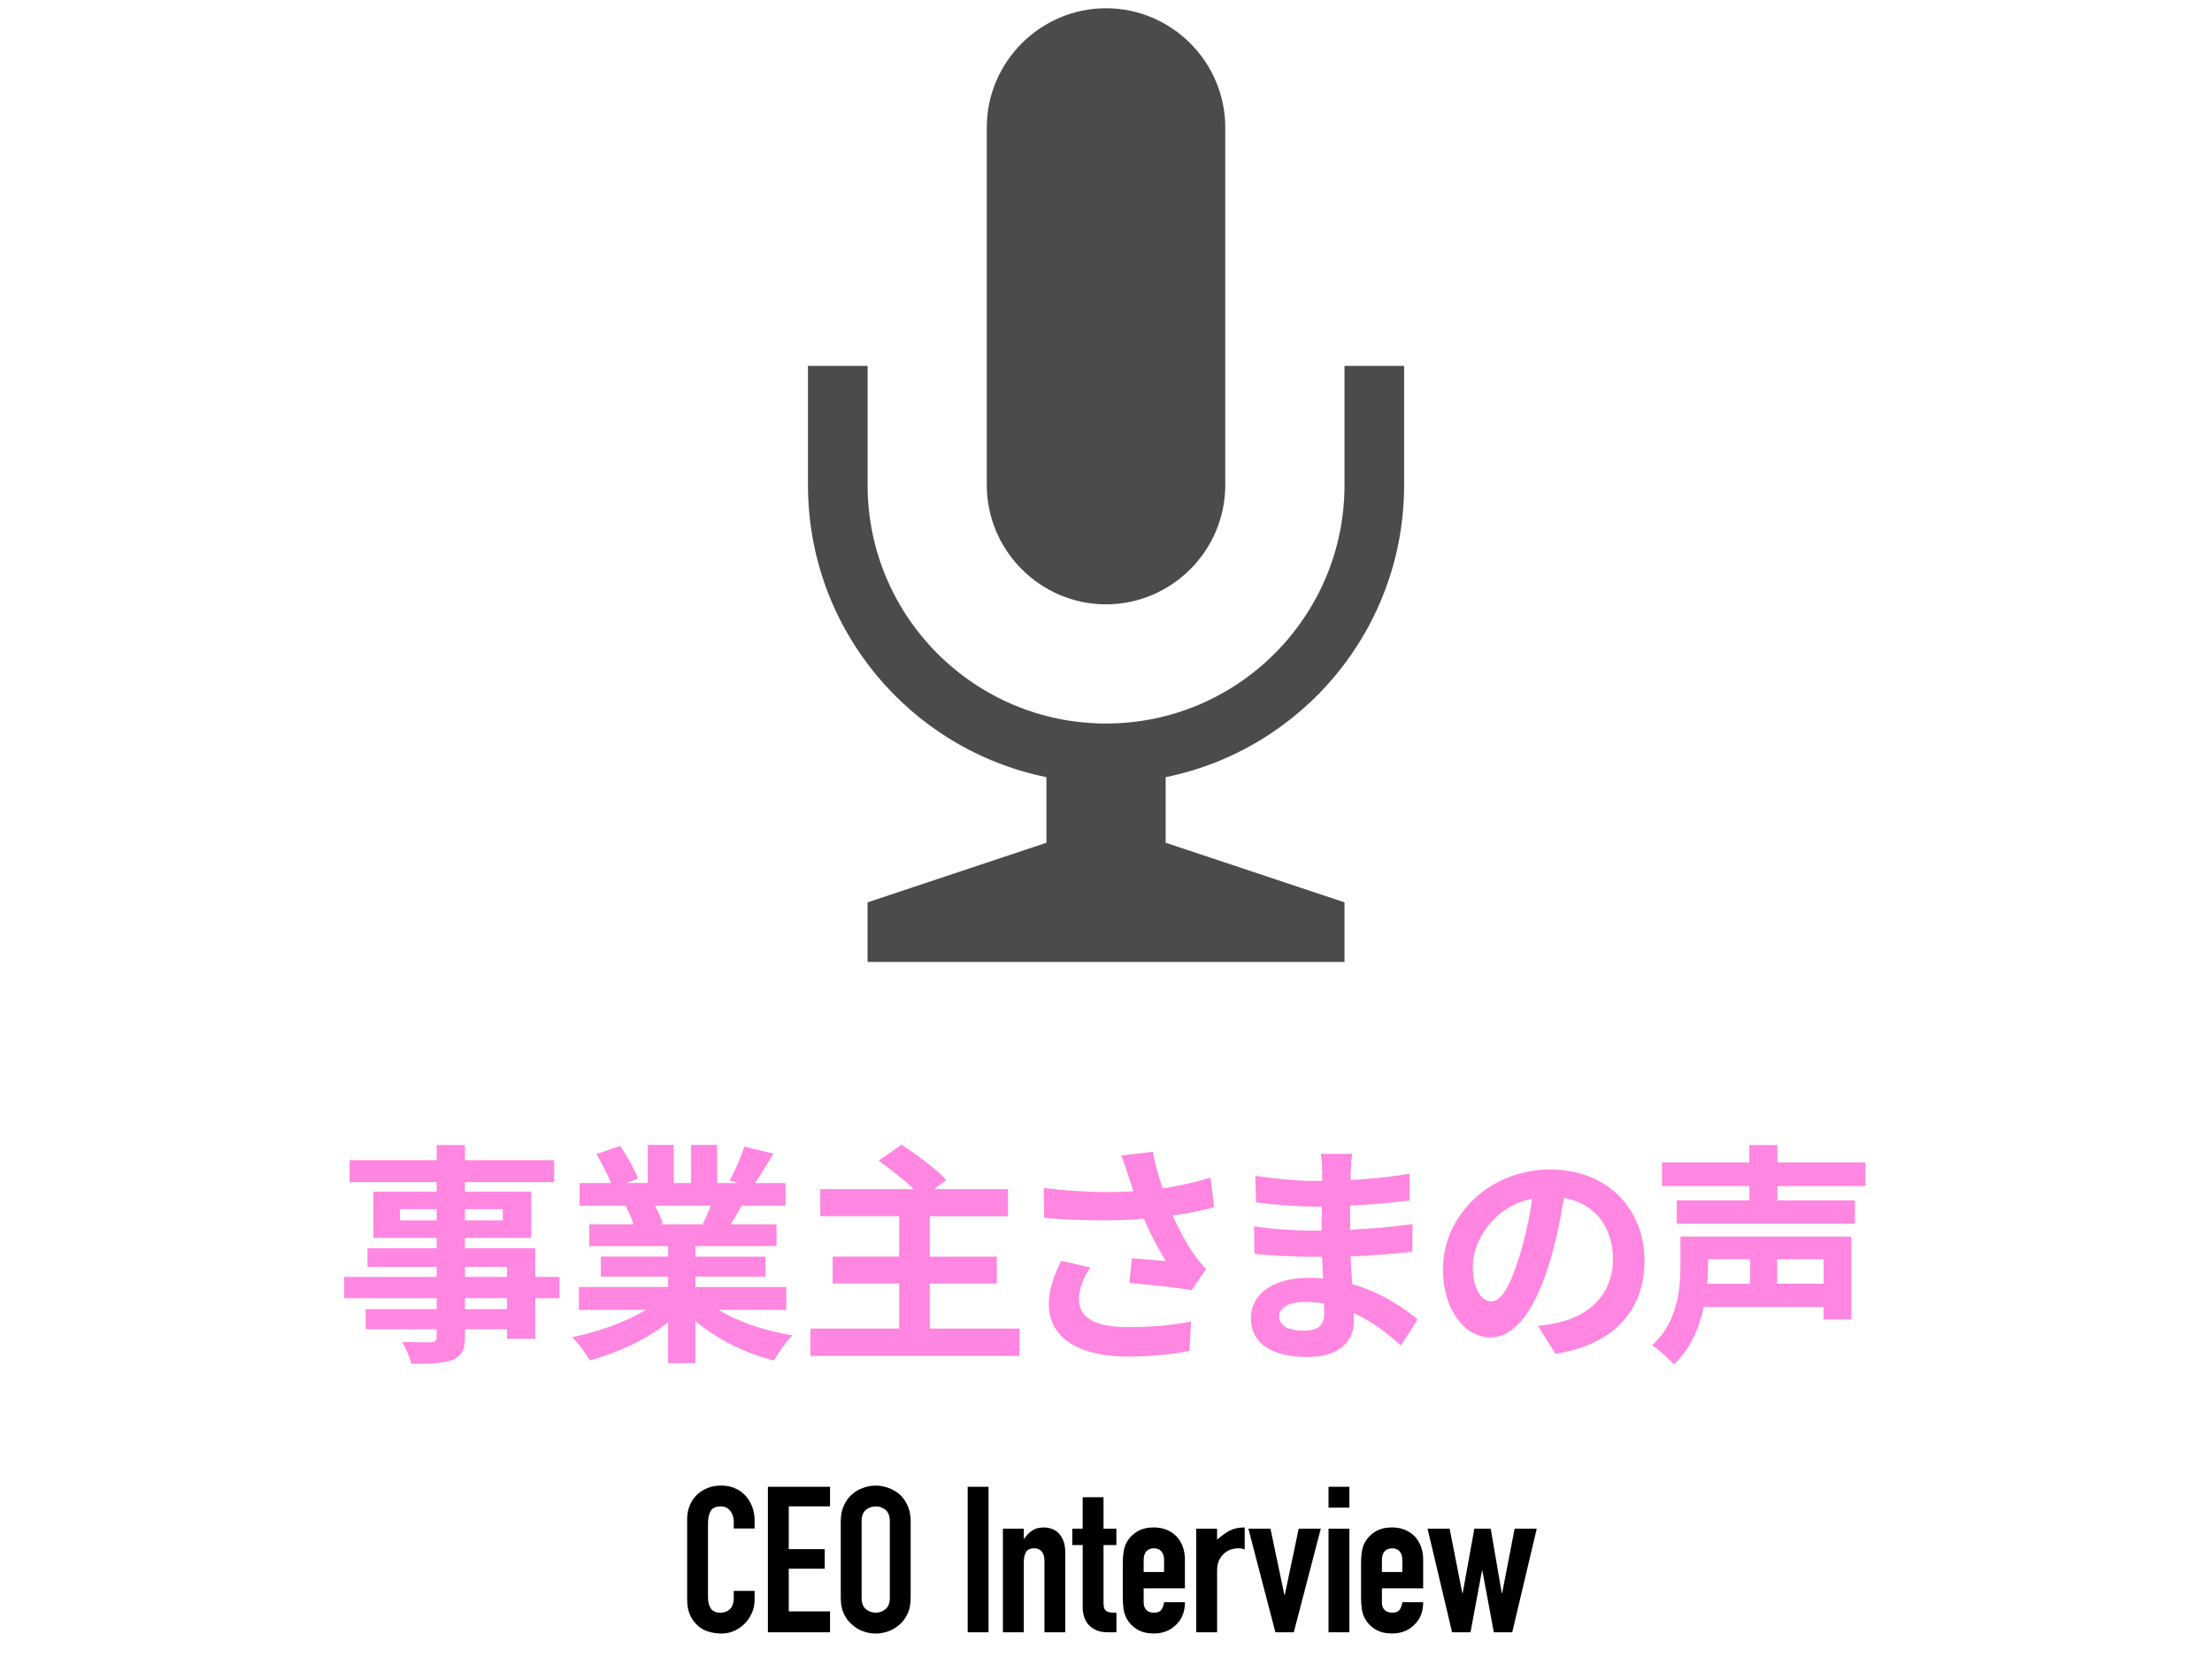 <?xml version="1.0" encoding="utf-8"?>
<!-- Generator: Adobe Illustrator 24.2.1, SVG Export Plug-In . SVG Version: 6.00 Build 0)  -->
<svg version="1.1" xmlns="http://www.w3.org/2000/svg" xmlns:xlink="http://www.w3.org/1999/xlink" x="0px" y="0px"
	 viewBox="0 0 786 597" style="enable-background:new 0 0 786 597;" xml:space="preserve">
<style type="text/css">
	.st0{opacity:0;fill:#FFFFFF;}
	.st1{fill:#FF86E1;}
	.st2{fill:#4B4B4B;}
</style>
<g id="レイヤー_1">
	<rect x="0" y="0.01" class="st0" width="786" height="597"/>
</g>
<g id="ceo">
	<g>
		<path d="M268.14,565.35v3.2c0,1.6-0.3,3.11-0.91,4.54c-0.61,1.43-1.44,2.7-2.51,3.81c-1.07,1.11-2.31,2-3.74,2.65
			c-1.43,0.65-2.97,0.98-4.61,0.98c-1.4,0-2.83-0.19-4.28-0.58c-1.45-0.39-2.76-1.06-3.92-2.03c-1.16-0.97-2.12-2.21-2.87-3.74
			c-0.75-1.53-1.13-3.47-1.13-5.85v-28.47c0-1.69,0.29-3.27,0.87-4.72c0.58-1.45,1.4-2.71,2.47-3.78c1.06-1.06,2.34-1.9,3.81-2.5
			c1.48-0.61,3.11-0.91,4.9-0.91c3.49,0,6.32,1.14,8.5,3.41c1.06,1.11,1.9,2.43,2.51,3.96c0.6,1.53,0.91,3.18,0.91,4.97v2.91h-7.41
			v-2.47c0-1.45-0.41-2.71-1.23-3.78c-0.82-1.06-1.94-1.6-3.34-1.6c-1.84,0-3.06,0.57-3.67,1.71c-0.61,1.14-0.91,2.58-0.91,4.32
			v26.44c0,1.5,0.33,2.76,0.98,3.78c0.65,1.02,1.83,1.53,3.52,1.53c0.48,0,1-0.08,1.56-0.25c0.56-0.17,1.08-0.45,1.56-0.83
			c0.44-0.39,0.8-0.92,1.09-1.6c0.29-0.68,0.44-1.53,0.44-2.54v-2.54H268.14z"/>
		<path d="M272.86,580.09v-51.71h22.08v6.97h-14.67v15.18h12.78v6.97h-12.78v15.18h14.67v7.41H272.86z"/>
		<path d="M298.75,540.59c0-2.08,0.36-3.92,1.09-5.52s1.69-2.93,2.9-3.99c1.16-1.02,2.48-1.79,3.96-2.32
			c1.48-0.53,2.97-0.8,4.47-0.8c1.5,0,2.99,0.27,4.47,0.8c1.48,0.53,2.82,1.31,4.03,2.32c1.16,1.07,2.11,2.4,2.83,3.99
			c0.73,1.6,1.09,3.44,1.09,5.52v27.31c0,2.18-0.36,4.04-1.09,5.59c-0.73,1.55-1.67,2.83-2.83,3.85c-1.21,1.07-2.55,1.86-4.03,2.4
			c-1.48,0.53-2.97,0.8-4.47,0.8c-1.5,0-2.99-0.27-4.47-0.8c-1.48-0.53-2.8-1.33-3.96-2.4c-1.21-1.02-2.18-2.3-2.9-3.85
			s-1.09-3.41-1.09-5.59V540.59z M306.16,567.89c0,1.79,0.5,3.11,1.49,3.96c0.99,0.85,2.17,1.27,3.52,1.27
			c1.35,0,2.53-0.42,3.52-1.27c0.99-0.85,1.49-2.17,1.49-3.96v-27.31c0-1.79-0.5-3.11-1.49-3.96c-0.99-0.85-2.17-1.27-3.52-1.27
			c-1.36,0-2.53,0.42-3.52,1.27c-0.99,0.85-1.49,2.17-1.49,3.96V567.89z"/>
		<path d="M343.85,580.09v-51.71h7.41v51.71H343.85z"/>
		<path d="M356.37,580.09v-36.82h7.41v3.56h0.15c0.77-1.16,1.71-2.12,2.8-2.87c1.09-0.75,2.48-1.13,4.18-1.13
			c0.92,0,1.84,0.16,2.76,0.47c0.92,0.32,1.74,0.83,2.47,1.56c0.73,0.73,1.31,1.66,1.74,2.8c0.44,1.14,0.65,2.53,0.65,4.18v28.25
			h-7.41V554.6c0-1.36-0.32-2.42-0.94-3.2c-0.63-0.77-1.53-1.16-2.69-1.16c-1.4,0-2.37,0.44-2.9,1.31c-0.53,0.87-0.8,2.13-0.8,3.78
			v24.76H356.37z"/>
		<path d="M384.71,543.27v-11.18h7.41v11.18h4.57v5.81h-4.57v20.41c0,0.87,0.08,1.55,0.25,2.03c0.17,0.48,0.45,0.85,0.84,1.09
			c0.39,0.24,0.86,0.39,1.42,0.44c0.55,0.05,1.25,0.07,2.07,0.07v6.97h-3.05c-1.7,0-3.11-0.27-4.25-0.8
			c-1.14-0.53-2.05-1.21-2.72-2.03c-0.68-0.82-1.17-1.75-1.49-2.8c-0.32-1.04-0.47-2.04-0.47-3.01v-22.37h-3.7v-5.81H384.71z"/>
		<path d="M421.05,564.48h-14.67v5.01c0,1.16,0.33,2.06,0.98,2.69c0.65,0.63,1.54,0.94,2.65,0.94c1.4,0,2.33-0.41,2.8-1.24
			c0.46-0.82,0.74-1.64,0.83-2.47h7.41c0,3.24-0.99,5.86-2.98,7.84c-0.97,1.02-2.13,1.82-3.49,2.4s-2.88,0.87-4.58,0.87
			c-2.32,0-4.3-0.48-5.92-1.45c-1.62-0.97-2.87-2.25-3.74-3.85c-0.53-0.97-0.9-2.08-1.09-3.34c-0.19-1.26-0.29-2.64-0.29-4.14
			v-12.13c0-1.5,0.1-2.88,0.29-4.14c0.19-1.26,0.56-2.37,1.09-3.34c0.87-1.6,2.12-2.88,3.74-3.85c1.62-0.97,3.59-1.45,5.92-1.45
			c1.69,0,3.23,0.29,4.61,0.87s2.55,1.38,3.52,2.4c1.94,2.18,2.91,4.91,2.91,8.21V564.48z M406.38,558.67h7.26v-4.21
			c0-1.4-0.33-2.46-0.98-3.16c-0.65-0.7-1.54-1.05-2.65-1.05c-1.11,0-2,0.35-2.65,1.05c-0.65,0.7-0.98,1.76-0.98,3.16V558.67z"/>
		<path d="M425.06,580.09v-36.82h7.41v3.92c1.5-1.35,2.98-2.42,4.43-3.2c1.45-0.77,3.24-1.16,5.38-1.16v7.84
			c-0.73-0.29-1.48-0.44-2.25-0.44s-1.61,0.13-2.5,0.4c-0.9,0.27-1.71,0.71-2.43,1.34c-0.77,0.63-1.4,1.45-1.89,2.47
			c-0.49,1.02-0.73,2.28-0.73,3.78v21.86H425.06z"/>
		<path d="M469.32,543.27l-9.59,36.82h-6.54l-9.59-36.82h7.84l4.94,23.53h0.15l4.94-23.53H469.32z"/>
		<path d="M472.07,535.79v-7.41h7.41v7.41H472.07z M472.07,580.09v-36.82h7.41v36.82H472.07z"/>
		<path d="M505.71,564.48h-14.67v5.01c0,1.16,0.33,2.06,0.98,2.69c0.65,0.63,1.54,0.94,2.65,0.94c1.4,0,2.33-0.41,2.8-1.24
			c0.46-0.82,0.74-1.64,0.83-2.47h7.41c0,3.24-0.99,5.86-2.98,7.84c-0.97,1.02-2.13,1.82-3.49,2.4s-2.88,0.87-4.58,0.87
			c-2.32,0-4.3-0.48-5.92-1.45c-1.62-0.97-2.87-2.25-3.74-3.85c-0.53-0.97-0.9-2.08-1.09-3.34c-0.19-1.26-0.29-2.64-0.29-4.14
			v-12.13c0-1.5,0.1-2.88,0.29-4.14c0.19-1.26,0.56-2.37,1.09-3.34c0.87-1.6,2.12-2.88,3.74-3.85c1.62-0.97,3.59-1.45,5.92-1.45
			c1.69,0,3.23,0.29,4.61,0.87s2.55,1.38,3.52,2.4c1.94,2.18,2.91,4.91,2.91,8.21V564.48z M491.04,558.67h7.26v-4.21
			c0-1.4-0.33-2.46-0.98-3.16c-0.65-0.7-1.54-1.05-2.65-1.05c-1.11,0-2,0.35-2.65,1.05c-0.65,0.7-0.98,1.76-0.98,3.16V558.67z"/>
		<path d="M546.06,543.27l-8.71,36.82h-6.54l-4.07-21.86h-0.15l-4.07,21.86h-6.54l-8.72-36.82h7.84l4.5,22.88h0.15l4.14-22.88h5.81
			l3.92,22.88h0.15l4.43-22.88H546.06z"/>
	</g>
	<g>
		<path class="st1" d="M198.83,461.35h-8.63v14.44h-10.04v-3.4h-14.94v2.57c0,4.9-1.16,6.89-4.4,8.3
			c-3.15,1.25-7.64,1.41-14.69,1.41c-0.5-2.32-1.99-5.73-3.24-7.8c3.98,0.17,8.88,0.17,10.21,0.17c1.58-0.08,2.07-0.58,2.07-2.08
			v-2.57h-25.23v-7.14h25.23v-3.9h-32.86v-7.55h32.86v-3.57h-24.57v-6.64h24.57v-3.65h-22.49V423.5h22.49v-3.4h-30.96v-7.8h30.96
			v-5.39h10.04v5.39h31.7v7.8h-31.7v3.4h23.57v16.43h-23.57v3.65h24.98v10.21h8.63V461.35z M155.17,433.71v-3.98h-13.03v3.98H155.17
			z M165.22,429.73v3.98h13.44v-3.98H165.22z M165.22,453.79h14.94v-3.57h-14.94V453.79z M180.15,461.35h-14.94v3.9h14.94V461.35z"
			/>
		<path class="st1" d="M255.33,465.5c7.05,4.32,16.68,7.55,26.31,9.05c-2.24,2.16-5.15,6.31-6.64,8.96
			c-10.21-2.57-20.25-7.55-27.89-14.03v14.94h-9.71v-14.44c-7.72,6.06-17.93,10.87-27.8,13.45c-1.41-2.41-4.23-6.22-6.31-8.22
			c9.3-1.91,19.09-5.39,26.23-9.71H205.7v-8.13h31.7v-3.65h-23.9v-7.14h23.9v-3.74h-28.05v-7.72h15.77
			c-0.66-2.08-1.74-4.56-2.82-6.47l1-0.17h-17.35v-8.05h11.12c-1.16-3.15-3.32-7.14-5.15-10.29l8.47-2.91
			c2.41,3.57,5.15,8.47,6.31,11.7l-4.07,1.49h7.55V406.9h9.21v13.53h6.14V406.9h9.3v13.53h7.39l-2.99-0.91
			c1.99-3.4,4.07-8.38,5.23-12.03l10.37,2.49c-2.32,3.82-4.56,7.55-6.47,10.46h10.79v8.05h-15.6c-1.33,2.41-2.66,4.65-3.9,6.64
			h16.27v7.72h-28.8v3.74h24.9v7.14h-24.9v3.65h32.28v8.13H255.33z M232.75,428.48c1.16,2.16,2.24,4.65,2.82,6.39l-1.41,0.25h15.52
			c1-1.99,1.99-4.4,2.9-6.64H232.75z"/>
		<path class="st1" d="M362.25,472.14v9.71h-74.28v-9.71h31.54v-16.02h-23.65v-9.54h23.65v-14.36h-28.05v-9.63h33.2
			c-3.49-3.4-8.46-7.22-12.45-10.12l8.13-5.64c5.31,3.4,12.45,8.71,15.93,12.53l-4.4,3.24h26.31v9.63h-27.8v14.36h23.82v9.54h-23.82
			v16.02H362.25z"/>
		<path class="st1" d="M398.42,410.64l11.2-1.33c0.83,4.4,2.08,8.88,3.49,13.03c5.98-0.91,11.79-2.24,17.01-3.82l1.33,10.46
			c-4.23,1.25-9.54,2.24-14.77,2.99c2.41,5.39,5.31,10.54,7.39,13.53c1.41,2.08,2.99,3.9,4.48,5.56l-5.15,7.47
			c-4.65-0.91-15.1-1.99-22.08-2.57l0.83-8.8c4.07,0.33,9.54,0.83,12.12,1c-2.49-3.98-5.48-9.46-7.8-15.02
			c-9.88,0.75-21.25,0.83-35.44-0.33l-0.17-10.62c12.45,1.49,23.07,1.74,31.87,1.16c-0.66-1.91-1.16-3.65-1.66-5.06
			C400.41,416.36,399.5,413.38,398.42,410.64z M383.4,461.68c0,6.97,6.22,9.96,17.59,9.96c9.05,0,16.35-0.83,22.24-1.99l-0.58,10.46
			c-4.73,0.91-12.2,1.99-22.33,1.99c-16.93-0.08-27.64-6.64-27.64-18.59c0-5.06,1.58-9.79,4.4-15.44l10.37,2.41
			C384.81,454.37,383.4,458.03,383.4,461.68z"/>
		<path class="st1" d="M479.99,415.95c-0.08,0.83-0.08,2.07-0.08,3.4c6.8-0.33,13.69-1,21-2.24l-0.08,9.54
			c-5.48,0.66-13.03,1.41-21.08,1.83c0,2.91,0,5.98,0,8.55c8.38-0.42,15.44-1.08,22.16-1.99l-0.08,9.79
			c-7.47,0.83-13.94,1.41-21.91,1.66c0.17,3.15,0.33,6.56,0.58,9.88c10.46,2.99,18.42,8.55,23.24,12.53l-5.98,9.29
			c-4.48-4.15-10.12-8.55-16.76-11.54c0.08,1.16,0.08,2.16,0.08,3.07c0,7.05-5.39,12.53-16.35,12.53
			c-13.28,0-20.25-5.06-20.25-13.86c0-8.38,7.72-14.28,20.5-14.28c1.74,0,3.49,0.08,5.15,0.25c-0.17-2.57-0.25-5.23-0.33-7.72
			c-1.41,0-2.82,0-4.32,0c-4.81,0-14.27-0.42-19.75-1.08l-0.08-9.79c5.39,1,15.6,1.58,20,1.58c1.33,0,2.66,0,3.98,0
			c0-2.74,0-5.73,0.08-8.55c-1.08,0-2.08,0-3.07,0c-5.23,0-14.86-0.75-20.33-1.49l-0.25-9.46c5.98,1,15.44,1.83,20.5,1.83
			c1.08,0,2.16,0,3.24,0c0-1.58,0-2.91,0-3.9c0-1.58-0.17-4.15-0.5-5.73h11.2C480.24,411.72,480.08,413.79,479.99,415.95z
			 M463.23,472.88c4.4,0,7.3-1.25,7.3-6.06c0-0.91,0-2.08-0.08-3.57c-2.24-0.33-4.48-0.58-6.81-0.58c-5.89,0-9.13,2.32-9.13,5.15
			C454.51,470.97,457.5,472.88,463.23,472.88z"/>
		<path class="st1" d="M552.72,481.1l-6.22-9.88c3.15-0.33,5.48-0.83,7.72-1.33c10.62-2.49,18.92-10.12,18.92-22.24
			c0-11.45-6.22-20-17.43-21.91c-1.16,7.05-2.57,14.69-4.98,22.49c-4.98,16.76-12.12,27.06-21.16,27.06
			c-9.21,0-16.85-10.12-16.85-24.15c0-19.17,16.6-35.52,38.09-35.52c20.58,0,33.53,14.27,33.53,32.37
			C584.34,465.5,573.63,477.86,552.72,481.1z M529.89,462.51c3.49,0,6.72-5.23,10.12-16.43c1.91-6.14,3.49-13.2,4.4-20.08
			c-13.69,2.82-21.08,14.94-21.08,24.07C523.34,458.44,526.66,462.51,529.89,462.51z"/>
		<path class="st1" d="M657.87,468.9h-9.88v-4.4h-42.58c-1.58,7.39-4.65,14.77-10.62,20.42c-1.58-1.91-5.64-5.48-7.72-6.81
			c9.05-8.3,10.04-19.92,10.04-28.38v-10.29h60.75V468.9z M631.56,421.51v5.06h27.55v8.3h-63.32v-8.3h25.81v-5.06h-31.04v-8.38
			h31.04v-6.22h9.96v6.22h31.29v8.38H631.56z M606.91,447.49v2.41c0,1.99-0.08,4.07-0.25,6.31h15.19v-8.71H606.91z M647.99,447.49
			h-16.52v8.71h16.52V447.49z"/>
	</g>
	<g>
		<path class="st2" d="M435.38,172.4c0,23.29-19.07,42.37-42.37,42.37l0,0c-23.29,0-42.37-19.07-42.37-42.37V45.3
			c0-23.28,19.07-42.37,42.37-42.37l0,0c23.29,0,42.37,19.08,42.37,42.37V172.4z"/>
		<path class="st2" d="M498.93,172.4v-42.37h-21.18v42.37c0,46.74-38,84.73-84.73,84.73s-84.73-37.99-84.73-84.73v-42.37H287.1
			v42.37c0,51.25,36.39,93.96,84.73,103.79v23.31l-63.55,21.18v21.18h169.47v-21.18L414.2,299.5v-23.31
			C462.54,266.36,498.93,223.65,498.93,172.4z"/>
	</g>
</g>
</svg>
